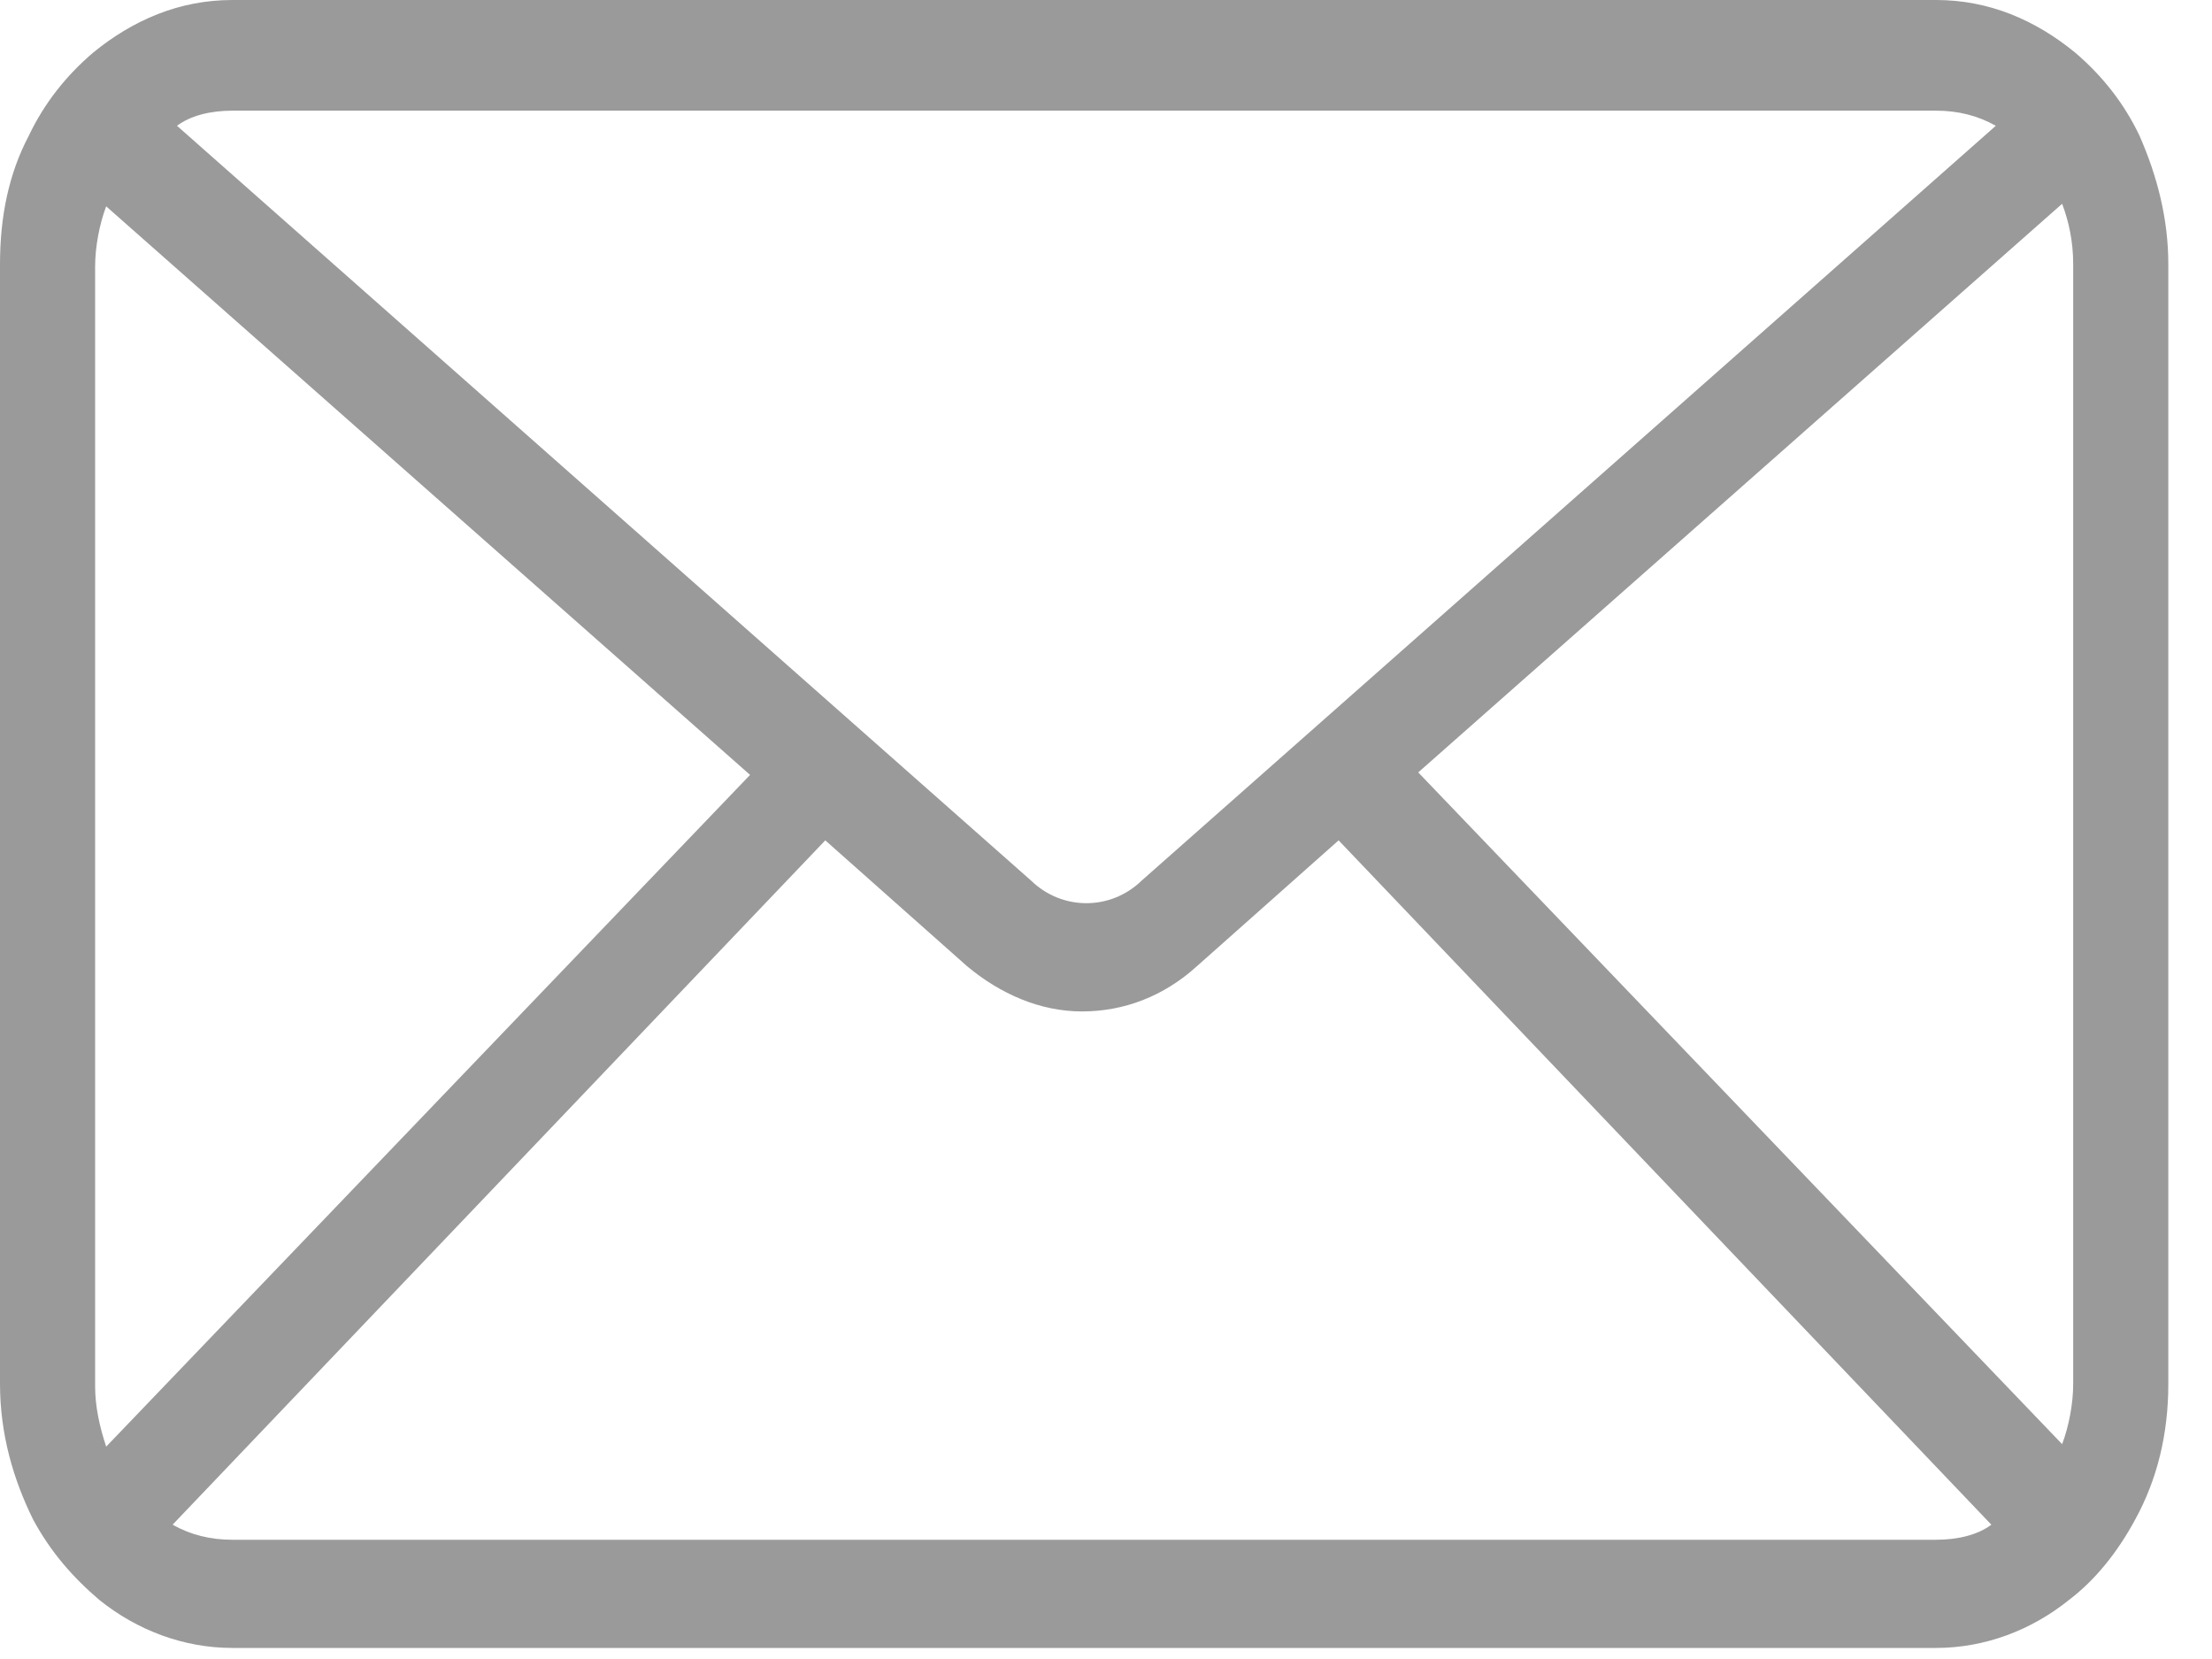 <svg width="32" height="24" viewBox="0 0 32 24" fill="none" xmlns="http://www.w3.org/2000/svg">
<path d="M30.952 1.965C30.728 1.492 30.408 1.092 30.024 0.764C29.448 0.291 28.776 0 28.008 0H3.361C2.593 0 1.921 0.291 1.344 0.764C0.96 1.092 0.64 1.492 0.416 1.965C0.128 2.511 0 3.13 0 3.822V20.018C0 20.746 0.192 21.401 0.48 21.984C0.736 22.457 1.056 22.821 1.44 23.148C1.985 23.585 2.657 23.84 3.361 23.84H28.008C28.712 23.84 29.384 23.585 29.928 23.148C30.312 22.857 30.632 22.457 30.888 21.984C31.208 21.401 31.368 20.746 31.368 20.018V3.822C31.368 3.167 31.208 2.548 30.952 1.965ZM3.361 1.601H28.008C28.328 1.601 28.616 1.674 28.872 1.82L16.516 12.739C16.292 12.957 16.004 13.066 15.716 13.066C15.428 13.066 15.14 12.957 14.916 12.739L2.561 1.82C2.753 1.674 3.041 1.601 3.361 1.601ZM1.376 20.055V3.858C1.376 3.567 1.44 3.239 1.536 2.985L10.851 11.21L1.536 20.928C1.44 20.637 1.376 20.346 1.376 20.055ZM28.008 22.275H3.361C3.041 22.275 2.753 22.202 2.497 22.057L11.939 12.157L13.988 13.976C14.468 14.377 15.044 14.632 15.652 14.632C16.26 14.632 16.837 14.413 17.317 13.976L19.365 12.157L28.808 22.057C28.616 22.202 28.328 22.275 28.008 22.275ZM20.517 11.174L29.832 2.948C29.928 3.203 29.992 3.494 29.992 3.822V20.018C29.992 20.309 29.928 20.637 29.832 20.892L20.517 11.174Z" fill="#9A9A9A"/>
</svg>
